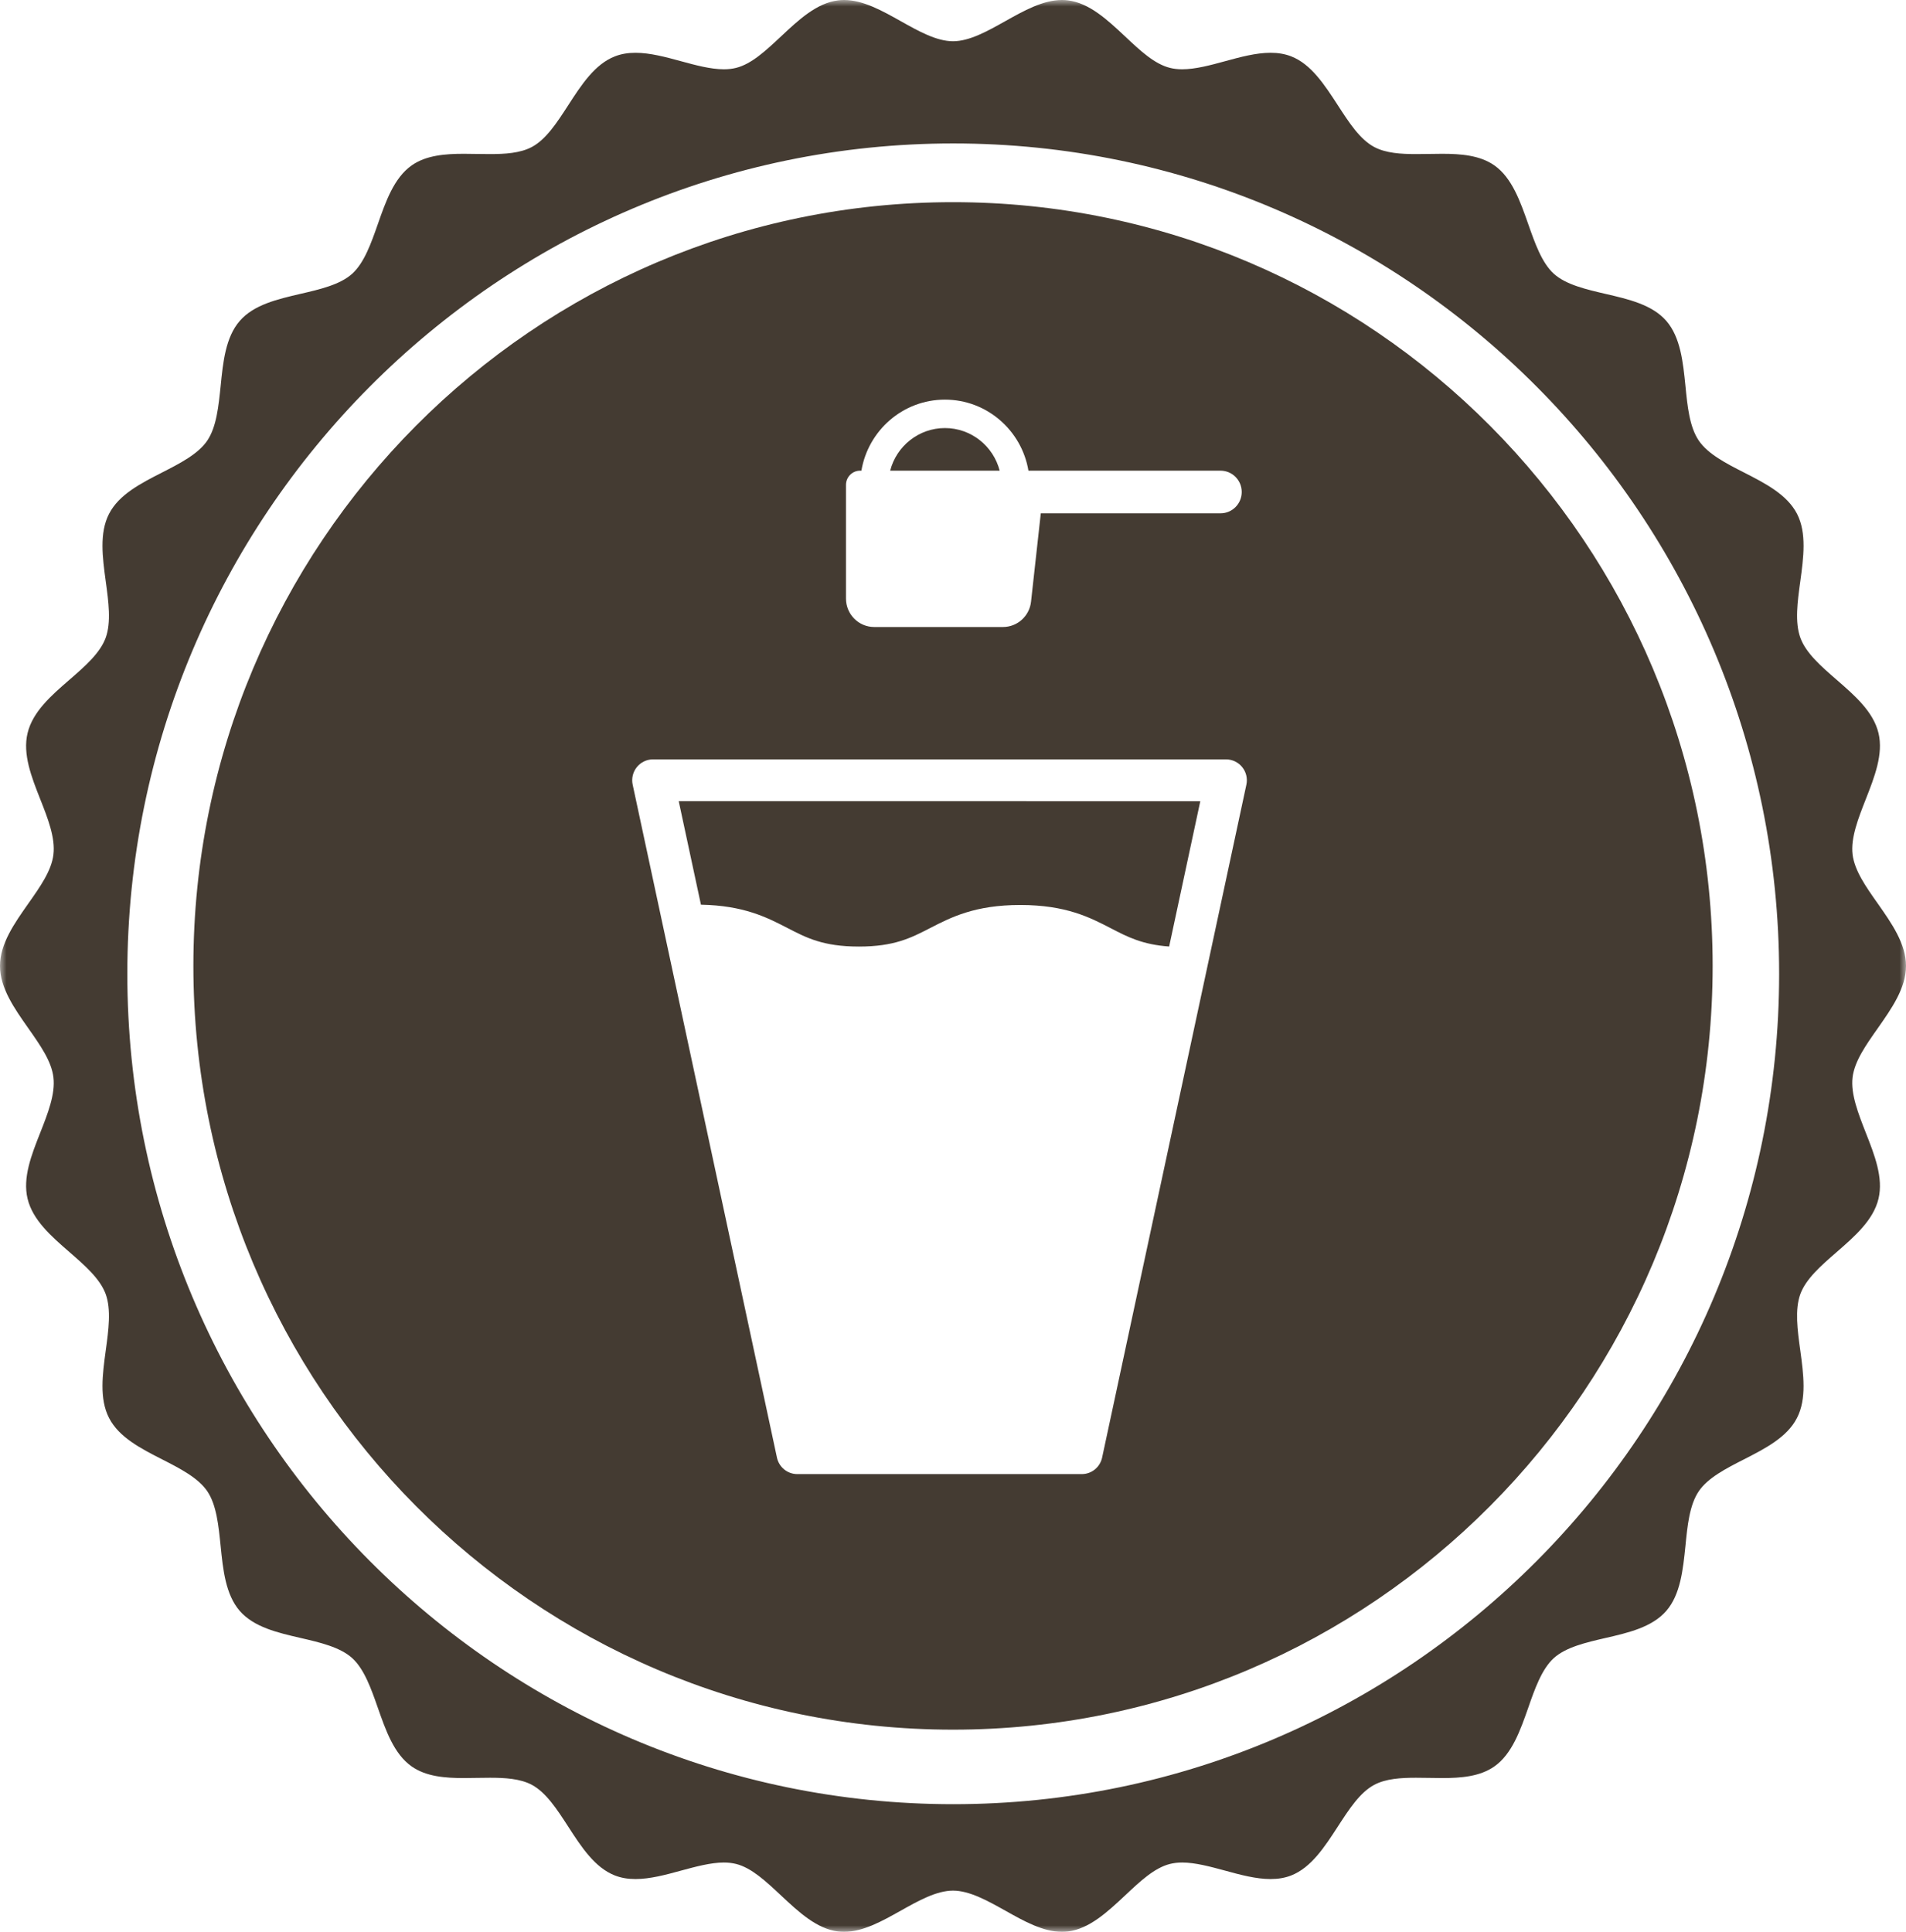<svg fill="none" viewBox="0 0 148 150" height="150" width="148" xmlns="http://www.w3.org/2000/svg"><mask height="150" width="148" y="0" x="0" maskUnits="userSpaceOnUse" style="mask-type:luminance" id="mask0_363_1945"><path fill="white" d="M0 0H148V150H0V0Z" clip-rule="evenodd" fill-rule="evenodd"></path></mask><g mask="url(#mask0_363_1945)"><path fill="#443B32" d="M74.019 140.089C38.656 140.089 9.887 111.165 9.887 75.614C9.887 40.062 38.656 11.138 74.019 11.138C109.38 11.138 138.149 40.062 138.149 75.614C138.149 111.165 109.38 140.089 74.019 140.089ZM143.849 83.661C143.999 82.41 144.877 81.161 145.81 79.837C146.885 78.306 148 76.721 148 75.001C148 73.275 146.885 71.693 145.81 70.161C144.877 68.841 144.003 67.592 143.851 66.343C143.698 65.049 144.3 63.526 144.877 62.057C145.554 60.334 146.255 58.549 145.865 56.925C145.466 55.259 144.015 53.998 142.613 52.782C141.396 51.725 140.243 50.72 139.803 49.536C139.354 48.324 139.574 46.711 139.791 45.144C140.042 43.299 140.304 41.389 139.538 39.896C138.758 38.39 137.061 37.526 135.419 36.688C134.044 35.986 132.625 35.264 131.91 34.211C131.19 33.153 131.027 31.536 130.874 29.97C130.687 28.111 130.489 26.191 129.392 24.921C128.29 23.652 126.439 23.229 124.656 22.817C123.151 22.466 121.599 22.108 120.656 21.258C119.718 20.406 119.185 18.875 118.667 17.402C118.046 15.635 117.409 13.814 116.044 12.846C114.913 12.052 113.426 11.942 111.985 11.942C111.646 11.942 111.302 11.948 110.961 11.954C110.627 11.96 110.284 11.964 109.952 11.964C108.802 11.964 107.612 11.897 106.705 11.412C105.596 10.819 104.762 9.531 103.876 8.164C102.858 6.599 101.813 4.975 100.25 4.373C99.774 4.188 99.251 4.098 98.655 4.098C97.526 4.098 96.305 4.431 95.124 4.753C93.993 5.063 92.824 5.379 91.794 5.379C91.446 5.379 91.136 5.343 90.847 5.27C89.64 4.971 88.53 3.928 87.358 2.823C85.998 1.549 84.591 0.233 82.919 0.029C82.768 0.008 82.615 0 82.463 0C80.99 0 79.502 0.835 78.06 1.643C76.695 2.408 75.285 3.203 74.001 3.203C72.716 3.203 71.305 2.408 69.941 1.643C68.503 0.835 67.013 0 65.537 0C65.386 0 65.235 0.008 65.084 0.029C63.41 0.233 62.008 1.549 60.65 2.823C59.47 3.928 58.358 4.971 57.158 5.27C56.866 5.343 56.556 5.379 56.21 5.379C55.179 5.379 54.016 5.063 52.881 4.753C51.7 4.431 50.478 4.099 49.345 4.099C48.754 4.099 48.232 4.188 47.757 4.373C46.188 4.975 45.139 6.598 44.127 8.164C43.242 9.531 42.404 10.819 41.301 11.411C40.392 11.897 39.204 11.964 38.047 11.964C37.716 11.964 37.382 11.96 37.042 11.954C36.703 11.948 36.355 11.942 36.017 11.942C34.581 11.942 33.087 12.052 31.963 12.846C30.595 13.814 29.956 15.633 29.338 17.402C28.821 18.875 28.287 20.406 27.344 21.258C26.404 22.106 24.852 22.466 23.35 22.812C21.564 23.229 19.714 23.65 18.614 24.921C17.515 26.188 17.318 28.111 17.134 29.97C16.972 31.536 16.812 33.15 16.095 34.211C15.382 35.264 13.956 35.986 12.587 36.688C10.944 37.526 9.243 38.39 8.468 39.896C7.699 41.389 7.962 43.299 8.212 45.144C8.428 46.711 8.648 48.324 8.202 49.534C7.761 50.72 6.61 51.725 5.392 52.782C3.985 53.998 2.54 55.259 2.141 56.925C1.747 58.549 2.444 60.334 3.127 62.06C3.708 63.527 4.305 65.049 4.149 66.343C4.007 67.592 3.127 68.841 2.197 70.161C1.12 71.693 0 73.275 0 75.001C0 76.721 1.12 78.306 2.197 79.837C3.127 81.161 4.007 82.41 4.149 83.661C4.305 84.953 3.708 86.472 3.127 87.944C2.444 89.668 1.747 91.446 2.141 93.074C2.54 94.739 3.985 95.997 5.392 97.219C6.61 98.28 7.761 99.284 8.202 100.468C8.648 101.678 8.428 103.293 8.212 104.856C7.962 106.7 7.699 108.61 8.468 110.1C9.243 111.611 10.944 112.474 12.587 113.314C13.956 114.013 15.382 114.739 16.095 115.788C16.812 116.845 16.972 118.466 17.131 120.031C17.318 121.888 17.515 123.808 18.613 125.077C19.714 126.347 21.561 126.773 23.35 127.185C24.852 127.532 26.404 127.893 27.344 128.743C28.285 129.595 28.82 131.122 29.338 132.602C29.956 134.366 30.591 136.188 31.96 137.154C33.087 137.95 34.581 138.06 36.017 138.06C36.355 138.06 36.703 138.053 37.042 138.047C37.382 138.041 37.716 138.036 38.047 138.036C39.204 138.036 40.392 138.102 41.3 138.587C42.404 139.181 43.242 140.471 44.127 141.838C45.138 143.403 46.185 145.019 47.754 145.627C48.232 145.812 48.749 145.901 49.345 145.901C50.478 145.901 51.7 145.57 52.881 145.246C54.016 144.941 55.179 144.619 56.21 144.619C56.556 144.619 56.866 144.658 57.158 144.729C58.358 145.031 59.47 146.074 60.65 147.179C62.008 148.449 63.41 149.767 65.084 149.974C65.235 149.993 65.386 150.001 65.537 150.001C67.013 150.001 68.504 149.165 69.941 148.357C71.305 147.593 72.716 146.8 74.001 146.8C75.285 146.8 76.695 147.593 78.06 148.354C79.502 149.165 80.99 150.001 82.466 150.001C82.615 150.001 82.77 149.993 82.919 149.974C84.591 149.767 85.998 148.449 87.358 147.179C88.53 146.074 89.64 145.031 90.847 144.729C91.136 144.658 91.446 144.619 91.794 144.619C92.823 144.619 93.99 144.941 95.124 145.246C96.305 145.57 97.526 145.901 98.655 145.901C99.251 145.901 99.774 145.812 100.249 145.627C101.813 145.019 102.858 143.404 103.874 141.838C104.761 140.471 105.596 139.181 106.705 138.589C107.612 138.102 108.802 138.036 109.952 138.036C110.284 138.036 110.622 138.041 110.959 138.047C111.302 138.056 111.646 138.06 111.985 138.06C113.426 138.06 114.911 137.95 116.043 137.154C117.409 136.188 118.046 134.369 118.667 132.602C119.18 131.124 119.718 129.595 120.656 128.743C121.596 127.894 123.151 127.533 124.651 127.187C126.439 126.778 128.289 126.347 129.388 125.077C130.486 123.811 130.682 121.891 130.874 120.031C131.027 118.466 131.19 116.848 131.91 115.788C132.619 114.741 134.044 114.014 135.419 113.314C137.061 112.474 138.758 111.611 139.532 110.104C140.303 108.613 140.042 106.701 139.791 104.856C139.574 103.293 139.354 101.678 139.8 100.468C140.243 99.284 141.396 98.28 142.613 97.222C144.015 96.003 145.466 94.742 145.865 93.074C146.255 91.446 145.554 89.667 144.874 87.942C144.3 86.472 143.698 84.953 143.849 83.661Z" clip-rule="evenodd" fill-rule="evenodd"></path></g><path fill="#443B32" d="M73.372 33.237C71.331 33.237 69.609 34.645 69.121 36.546H77.624C77.135 34.645 75.414 33.237 73.372 33.237Z" clip-rule="evenodd" fill-rule="evenodd"></path><path fill="#443B32" d="M54.428 70.246C57.743 70.309 59.542 71.226 61.126 72.046C62.626 72.823 63.921 73.494 66.674 73.497H66.696C69.433 73.497 70.726 72.832 72.223 72.061C73.857 71.221 75.706 70.269 79.224 70.269H79.249C82.779 70.275 84.629 71.234 86.265 72.081C87.563 72.754 88.711 73.345 90.784 73.494L93.203 62.21L52.703 62.208L54.428 70.246Z" clip-rule="evenodd" fill-rule="evenodd"></path><path fill="#443B32" d="M85.579 113.177C85.418 113.925 84.762 114.458 84 114.458H61.906C61.147 114.458 60.49 113.922 60.33 113.177L49.127 60.928C49.024 60.449 49.142 59.948 49.449 59.566C49.756 59.185 50.217 58.962 50.705 58.962L95.205 58.964C95.691 58.964 96.154 59.185 96.459 59.567C96.766 59.948 96.884 60.449 96.781 60.928L85.579 113.177ZM65.69 37.651C65.69 37.041 66.181 36.546 66.787 36.546H66.888C67.412 33.42 70.117 31.03 73.372 31.03C76.629 31.03 79.333 33.42 79.858 36.546H94.773C95.684 36.546 96.42 37.288 96.42 38.201C96.42 39.115 95.684 39.857 94.773 39.857H80.818L80.059 46.721C79.936 47.839 78.996 48.685 77.878 48.685H67.886C66.672 48.685 65.69 47.696 65.69 46.477V37.651ZM74.001 15.698C41.424 15.698 15.016 42.248 15.016 74.999C15.016 107.751 41.424 134.302 74.001 134.302C106.578 134.302 132.986 107.751 132.986 74.999C132.986 42.248 106.578 15.698 74.001 15.698Z" clip-rule="evenodd" fill-rule="evenodd"></path></svg>